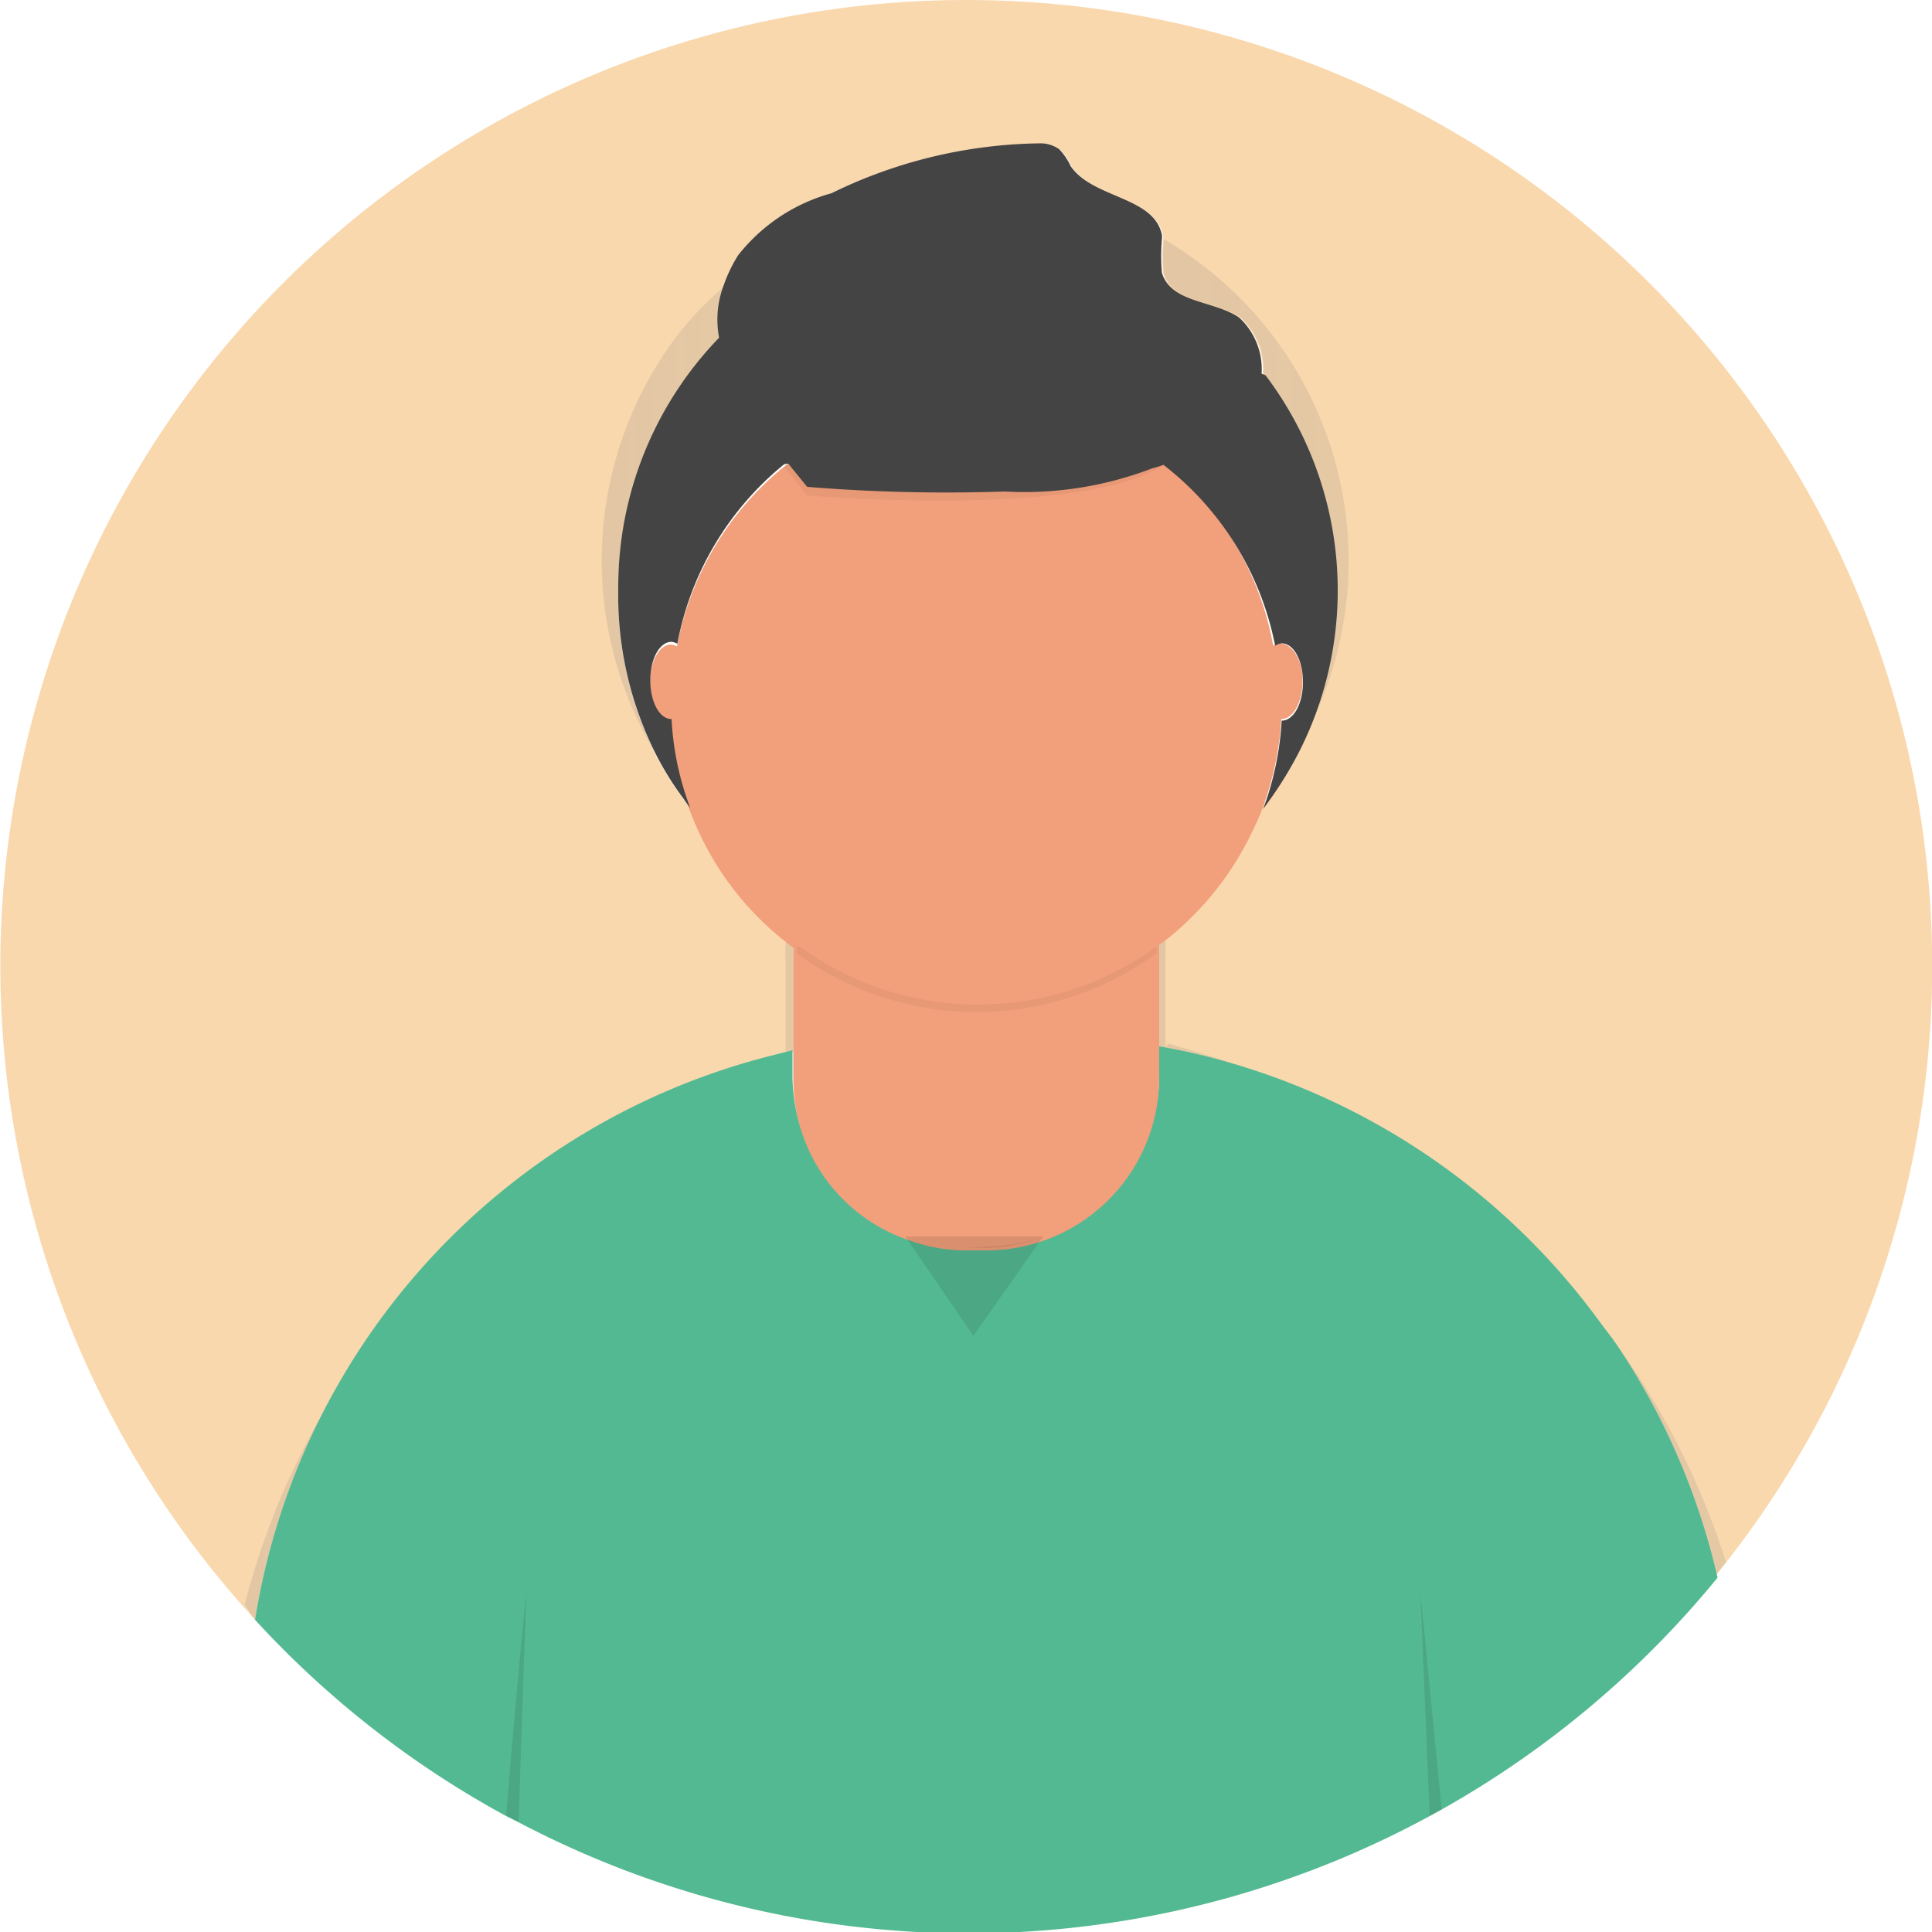 <svg xmlns="http://www.w3.org/2000/svg" xmlns:xlink="http://www.w3.org/1999/xlink" viewBox="0 0 50 50"><defs><style>.cls-1{fill:#f39d32;opacity:0.4;}.cls-1,.cls-12,.cls-13{isolation:isolate;}.cls-2{fill:url(#名称未設定グラデーション_4);}.cls-3{fill:url(#名称未設定グラデーション_4-2);}.cls-4{fill:url(#名称未設定グラデーション_4-3);}.cls-5{fill:url(#名称未設定グラデーション_4-4);}.cls-6{fill:url(#名称未設定グラデーション_4-5);}.cls-7{fill:url(#名称未設定グラデーション_4-6);}.cls-8{fill:url(#名称未設定グラデーション_4-7);}.cls-9{fill:url(#名称未設定グラデーション_4-8);}.cls-10{fill:#53b992;}.cls-11{fill:#f29f7b;}.cls-12,.cls-13{fill:#040000;}.cls-12{opacity:0.1;}.cls-13{opacity:0.05;}.cls-14{fill:#444;}</style><linearGradient id="名称未設定グラデーション_4" x1="14.97" y1="12.76" x2="75.79" y2="12.76" gradientUnits="userSpaceOnUse"><stop offset="0" stop-color="#7f7f80" stop-opacity="0.25"/><stop offset="0.54" stop-color="#7f7f80" stop-opacity="0.12"/><stop offset="1" stop-color="#7f7f80" stop-opacity="0.1"/></linearGradient><linearGradient id="名称未設定グラデーション_4-2" x1="17.95" y1="25.84" x2="25.97" y2="25.84" xlink:href="#名称未設定グラデーション_4"/><linearGradient id="名称未設定グラデーション_4-3" x1="16.08" y1="21.19" x2="22.68" y2="21.19" xlink:href="#名称未設定グラデーション_4"/><linearGradient id="名称未設定グラデーション_4-4" x1="32.82" y1="37.77" x2="69.06" y2="37.77" xlink:href="#名称未設定グラデーション_4"/><linearGradient id="名称未設定グラデーション_4-5" x1="31.07" y1="21.16" x2="36.04" y2="21.16" xlink:href="#名称未設定グラデーション_4"/><linearGradient id="名称未設定グラデーション_4-6" x1="23.67" y1="25.92" x2="48.79" y2="25.92" xlink:href="#名称未設定グラデーション_4"/><linearGradient id="名称未設定グラデーション_4-7" x1="-2.15" y1="38.73" x2="31.77" y2="38.73" xlink:href="#名称未設定グラデーション_4"/><linearGradient id="名称未設定グラデーション_4-8" x1="5.65" y1="13.47" x2="45.63" y2="13.47" xlink:href="#名称未設定グラデーション_4"/></defs><g id="レイヤー_2" data-name="レイヤー 2"><g id="レイヤー_1-2" data-name="レイヤー 1"><path class="cls-1" d="M25,0A25,25,0,0,0,6.28,41.56l.32.36A18,18,0,0,1,19.94,27.36l.59-.15V24.93c0-.16,0-.31,0-.47l-.19-.15a7.74,7.74,0,0,1-2.14-2.61,8.08,8.08,0,0,1-.35-.8,2,2,0,0,1-.17-.23,7.81,7.81,0,0,1-.69-1.1A9.14,9.14,0,0,1,16,15.24a9.28,9.28,0,0,1,2.66-6.5,2.51,2.51,0,0,1,.12-1.36,3.84,3.84,0,0,1,.37-.77A4.64,4.64,0,0,1,21.52,5a12.59,12.59,0,0,1,5.41-1.27.85.85,0,0,1,.51.15,1.63,1.63,0,0,1,.3.44c.57.84,2.16.79,2.36,1.78a.41.41,0,0,1,0,.11,5.07,5.07,0,0,0,0,.87c.21.79,1.32.71,2,1.16a1.81,1.81,0,0,1,.58,1.45,9.23,9.23,0,0,1,.91,9.67,9.82,9.82,0,0,1-.87,1.42l-.1.14a6.58,6.58,0,0,1-.29.66,7.9,7.9,0,0,1-2.22,2.77l-.17.12c0,.16,0,.32,0,.48v2.15a15.6,15.6,0,0,1,1.94.44,18.07,18.07,0,0,1,9.52,6.7l.34.45a.86.86,0,0,0,.07.1,18.11,18.11,0,0,1,2.58,6l.27-.34A25,25,0,0,0,25,0Z"/><path class="cls-2" d="M31.12,6.86a10.38,10.38,0,0,0-1-.67,5.07,5.07,0,0,0,0,.87c.21.79,1.32.71,2,1.16a1.81,1.81,0,0,1,.58,1.45,9.23,9.23,0,0,1,.91,9.67A9.64,9.64,0,0,0,31.12,6.86Z"/><path class="cls-3" d="M20.33,24.88v2.36l-.39.12.59-.15V24.93c0-.16,0-.31,0-.47l-.19-.15A3.66,3.66,0,0,0,20.33,24.88Z"/><path class="cls-4" d="M17.72,20.67a7.64,7.64,0,0,0,.52,1,8.08,8.08,0,0,1-.35-.8A2,2,0,0,1,17.72,20.67Z"/><path class="cls-5" d="M41.82,34.77a18.11,18.11,0,0,1,2.58,6l.27-.34A19.89,19.89,0,0,0,41.82,34.77Z"/><path class="cls-6" d="M32.3,21.56a6.55,6.55,0,0,0,.39-.8l-.1.14A6.58,6.58,0,0,1,32.3,21.56Z"/><path class="cls-7" d="M30.21,27l0,.07h-.05V24.88a5.09,5.09,0,0,0,0-.55l-.17.12c0,.16,0,.32,0,.48v2.15a15.6,15.6,0,0,1,1.94.44L31,27.23Z"/><path class="cls-8" d="M6.6,41.92A18.13,18.13,0,0,1,9,35.53a19.81,19.81,0,0,0-2.67,6Z"/><path class="cls-9" d="M17.59,8.6a9.64,9.64,0,0,0-.56,11A9.14,9.14,0,0,1,16,15.24a9.28,9.28,0,0,1,2.66-6.5,2.51,2.51,0,0,1,.12-1.36A8.81,8.81,0,0,0,17.59,8.6Z"/><path class="cls-10" d="M41.82,34.77a.86.86,0,0,1-.07-.1l-.34-.45a18.07,18.07,0,0,0-9.52-6.7A15.6,15.6,0,0,0,30,27.08v.8a4.47,4.47,0,0,1-4.41,4.41H25A4.28,4.28,0,0,1,23.51,32a4.4,4.4,0,0,1-3-4.15v-.67l-.59.15A18,18,0,0,0,6.6,41.92,25.05,25.05,0,0,0,13.1,47l.32.16A25,25,0,0,0,37,47l.31-.17a25.12,25.12,0,0,0,7.14-6A18.11,18.11,0,0,0,41.82,34.77Z"/><path class="cls-11" d="M33.12,16.65a.39.39,0,0,0-.17.06A7.81,7.81,0,0,0,30.15,12l0,0a2.46,2.46,0,0,1-.29.09,9.23,9.23,0,0,1-3.82.6,44.51,44.51,0,0,1-5.11-.12L20.4,12l-.11.08a7.85,7.85,0,0,0-2.77,4.65.44.44,0,0,0-.15-.05c-.31,0-.55.44-.55,1s.24,1,.55,1l0,0a7.54,7.54,0,0,0,.48,2.29,8.08,8.08,0,0,0,.35.8,7.74,7.74,0,0,0,2.14,2.61l.19.15c0,.16,0,.31,0,.47v2.95a4.4,4.4,0,0,0,3,4.15,4.28,4.28,0,0,0,1.44.26h.59A4.47,4.47,0,0,0,30,27.88V24.93c0-.16,0-.32,0-.48l.17-.12a7.9,7.9,0,0,0,2.22-2.77,6.58,6.58,0,0,0,.29-.66,7.92,7.92,0,0,0,.48-2.29l0,0c.31,0,.55-.44.55-1S33.43,16.65,33.12,16.65Z"/><path class="cls-12" d="M25,32.29A4.28,4.28,0,0,1,23.51,32h-.08l1.76,2.57L27,32H27a4.37,4.37,0,0,1-1.44.26Z"/><path class="cls-12" d="M25,32.29h.59A4.37,4.37,0,0,0,27,32H23.51A4.28,4.28,0,0,0,25,32.29Z"/><path class="cls-12" d="M13.62,41.22s-.26,2.52-.52,5.77l.32.16Z"/><path class="cls-12" d="M36.76,41.22,37,47l.31-.17C37,43.64,36.76,41.22,36.76,41.22Z"/><path class="cls-13" d="M20.62,24.5c0,.06,0,.11,0,.17a7.89,7.89,0,0,0,9.31,0c0-.06,0-.11,0-.17a7.85,7.85,0,0,1-9.23,0Z"/><path class="cls-13" d="M30.15,12a.41.41,0,0,1,.11-.07l-.15,0Z"/><path class="cls-13" d="M19.05,10.31l-.14.06,1.38,1.68L20.4,12Z"/><path class="cls-13" d="M30.15,12l0,0a2.46,2.46,0,0,1-.29.09,9.23,9.23,0,0,1-3.82.6,44.51,44.51,0,0,1-5.11-.12L20.4,12l-.11.08.6.74S28.14,13.44,30.15,12Z"/><path class="cls-14" d="M32.65,9.67a1.81,1.81,0,0,0-.58-1.45c-.65-.45-1.76-.37-2-1.16a5.07,5.07,0,0,1,0-.87.41.41,0,0,0,0-.11c-.2-1-1.79-.94-2.36-1.78a1.63,1.63,0,0,0-.3-.44.85.85,0,0,0-.51-.15A12.59,12.59,0,0,0,21.52,5,4.64,4.64,0,0,0,19.1,6.61a3.84,3.84,0,0,0-.37.77,2.51,2.51,0,0,0-.12,1.36A9.28,9.28,0,0,0,16,15.24,9.14,9.14,0,0,0,17,19.57a7.81,7.81,0,0,0,.69,1.1,2,2,0,0,0,.17.23,7.54,7.54,0,0,1-.48-2.29l0,0c-.31,0-.55-.44-.55-1s.24-1,.55-1a.44.44,0,0,1,.15.05,7.85,7.85,0,0,1,2.77-4.65L20.4,12l.49.6a44.51,44.51,0,0,0,5.11.12,9.23,9.23,0,0,0,3.82-.6,2.46,2.46,0,0,0,.29-.09l0,0A7.81,7.81,0,0,1,33,16.71a.39.39,0,0,1,.17-.06c.31,0,.55.44.55,1s-.24,1-.55,1l0,0a7.92,7.92,0,0,1-.48,2.29l.1-.14a9.82,9.82,0,0,0,.87-1.42,9.23,9.23,0,0,0-.91-9.67Z"/></g></g></svg>